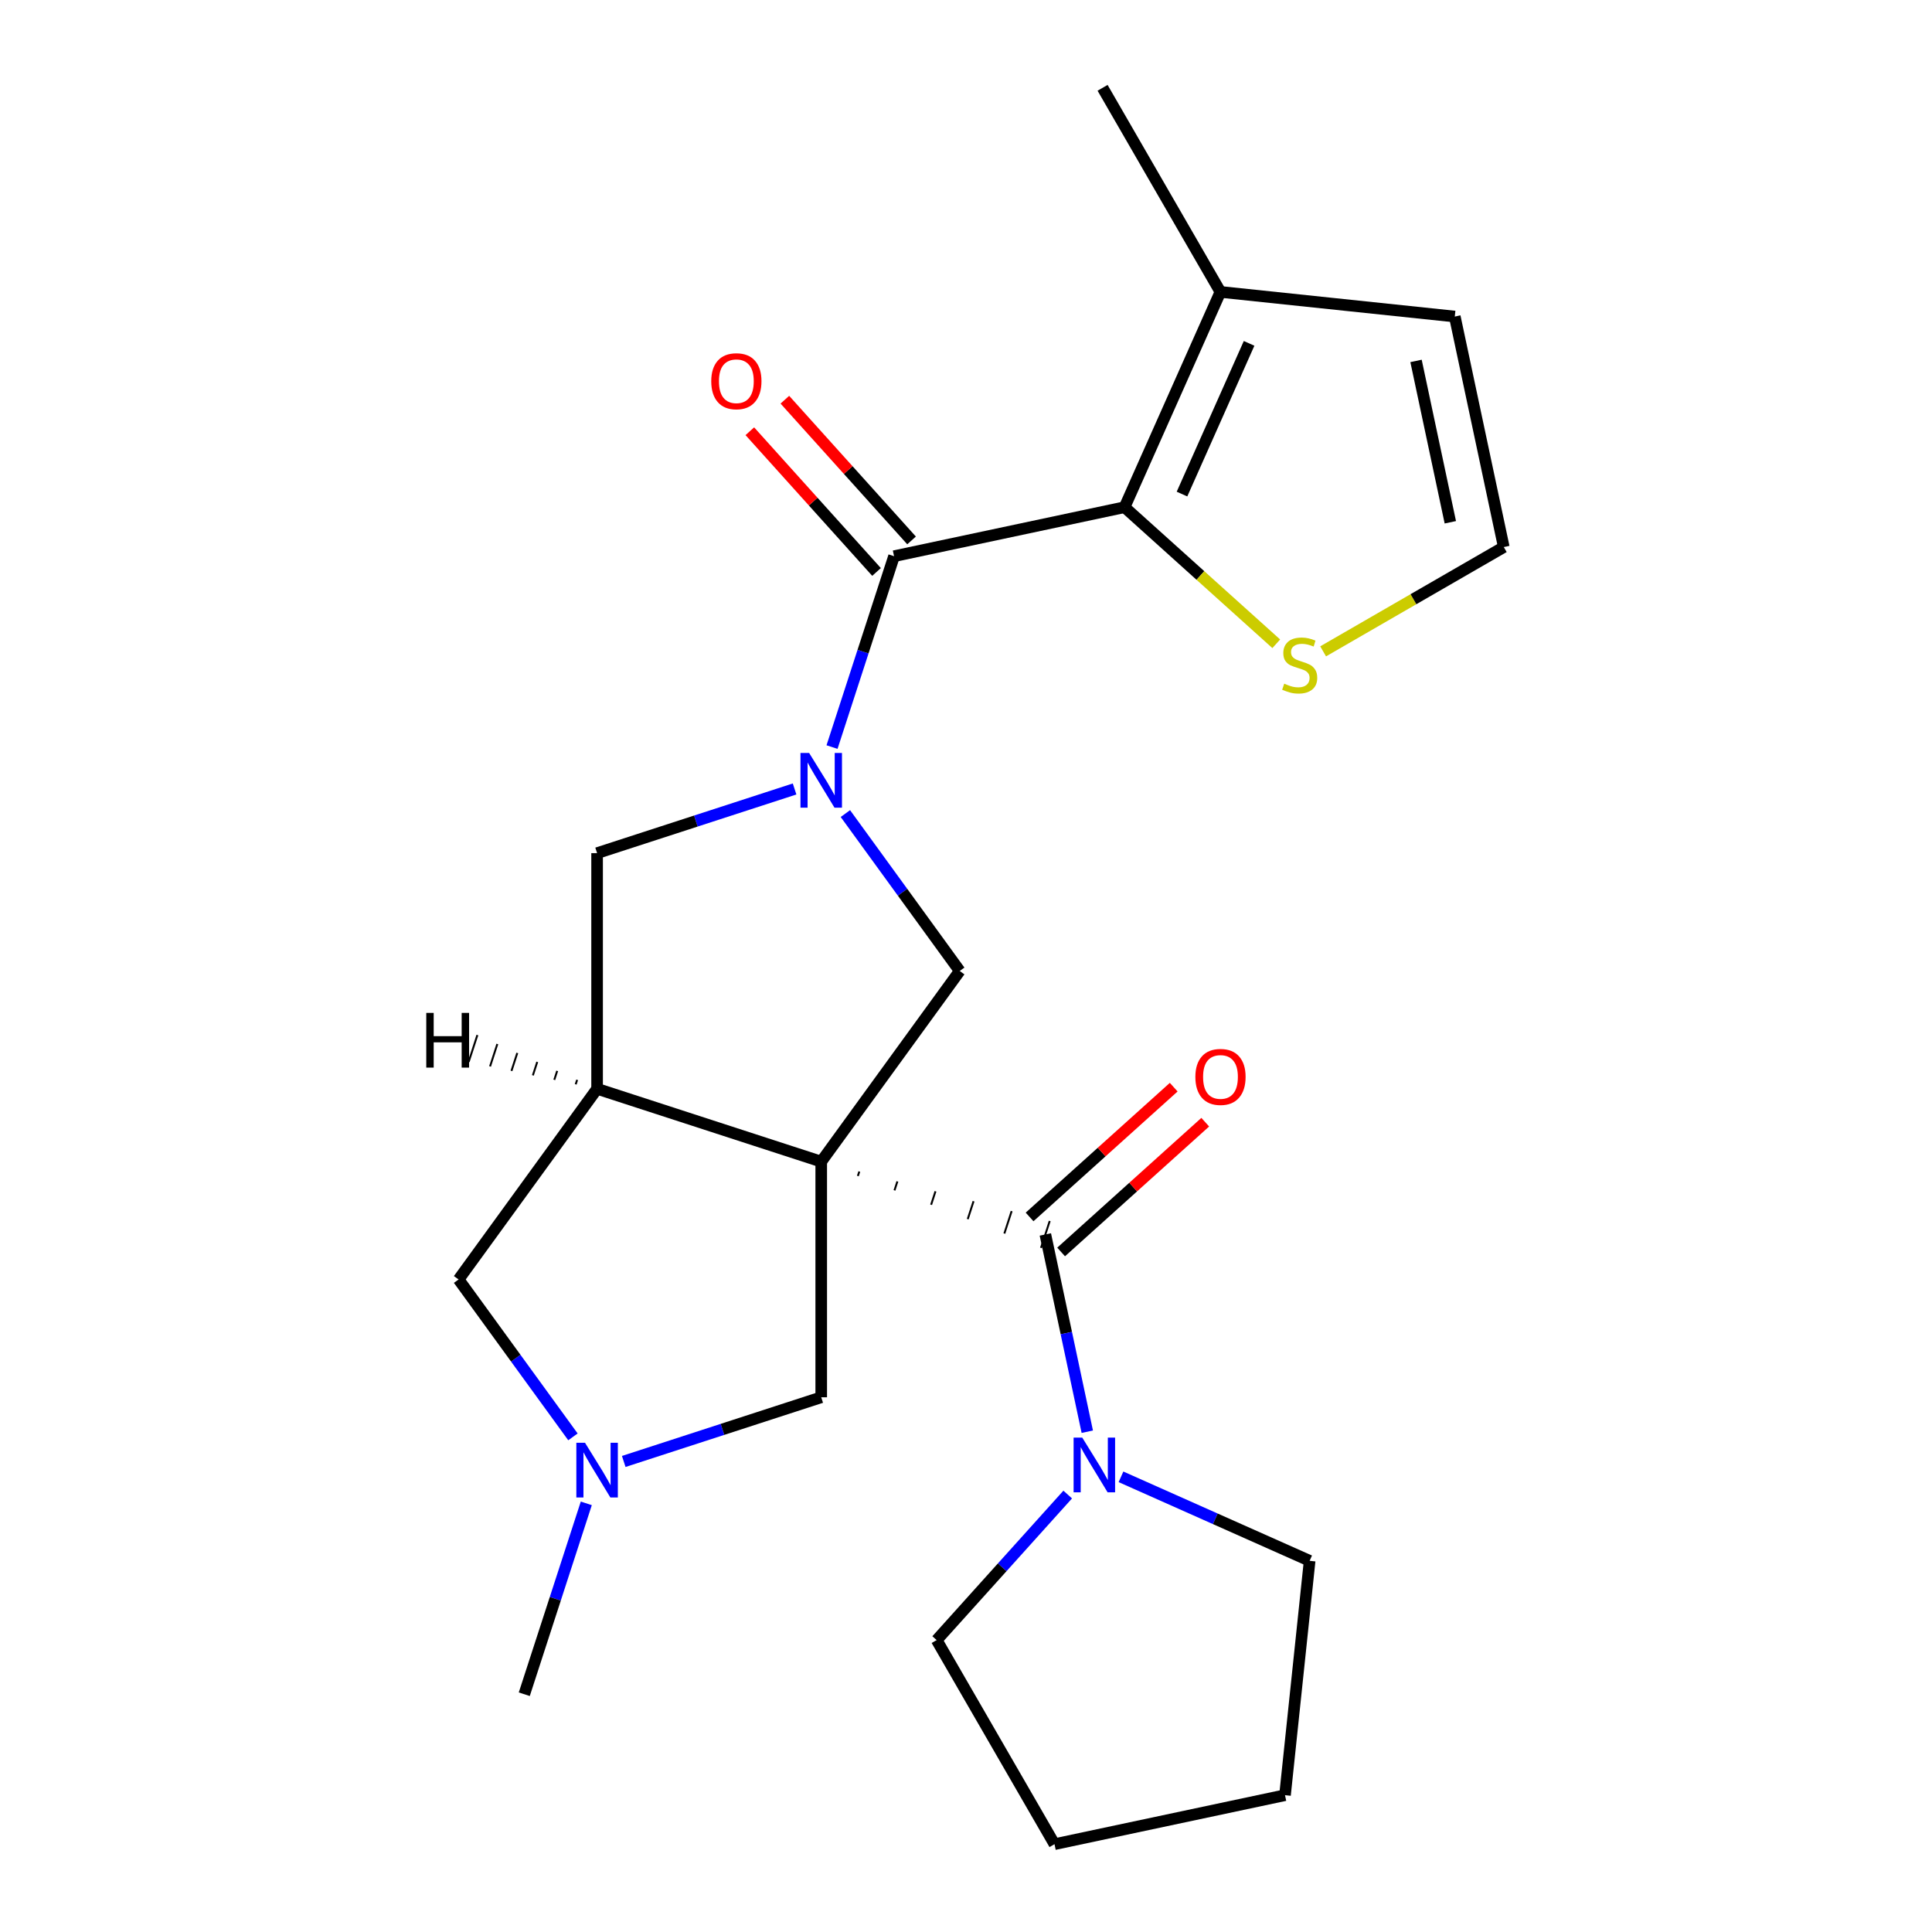 <?xml version='1.0' encoding='iso-8859-1'?>
<svg version='1.1' baseProfile='full'
              xmlns='http://www.w3.org/2000/svg'
                      xmlns:rdkit='http://www.rdkit.org/xml'
                      xmlns:xlink='http://www.w3.org/1999/xlink'
                  xml:space='preserve'
width='1000px' height='1000px' viewBox='0 0 1000 1000'>
<!-- END OF HEADER -->
<rect style='opacity:1.0;fill:#FFFFFF;stroke:none' width='1000' height='1000' x='0' y='0'> </rect>
<path class='bond-1' d='M 444.023,608.699 L 444.777,606.378' style='fill:none;fill-rule:evenodd;stroke:#000000;stroke-width:1.0px;stroke-linecap:butt;stroke-linejoin:miter;stroke-opacity:1' />
<path class='bond-1' d='M 462.981,616.141 L 464.488,611.501' style='fill:none;fill-rule:evenodd;stroke:#000000;stroke-width:1.0px;stroke-linecap:butt;stroke-linejoin:miter;stroke-opacity:1' />
<path class='bond-1' d='M 481.938,623.583 L 484.2,616.623' style='fill:none;fill-rule:evenodd;stroke:#000000;stroke-width:1.0px;stroke-linecap:butt;stroke-linejoin:miter;stroke-opacity:1' />
<path class='bond-1' d='M 500.896,631.025 L 503.911,621.745' style='fill:none;fill-rule:evenodd;stroke:#000000;stroke-width:1.0px;stroke-linecap:butt;stroke-linejoin:miter;stroke-opacity:1' />
<path class='bond-1' d='M 519.854,638.468 L 523.623,626.867' style='fill:none;fill-rule:evenodd;stroke:#000000;stroke-width:1.0px;stroke-linecap:butt;stroke-linejoin:miter;stroke-opacity:1' />
<path class='bond-1' d='M 538.811,645.91 L 543.335,631.989' style='fill:none;fill-rule:evenodd;stroke:#000000;stroke-width:1.0px;stroke-linecap:butt;stroke-linejoin:miter;stroke-opacity:1' />
<path class='bond-3' d='M 425.065,601.256 L 309.057,563.563' style='fill:none;fill-rule:evenodd;stroke:#000000;stroke-width:6px;stroke-linecap:butt;stroke-linejoin:miter;stroke-opacity:1' />
<path class='bond-5' d='M 425.065,601.256 L 496.762,502.574' style='fill:none;fill-rule:evenodd;stroke:#000000;stroke-width:6px;stroke-linecap:butt;stroke-linejoin:miter;stroke-opacity:1' />
<path class='bond-9' d='M 425.065,601.256 L 425.065,723.234' style='fill:none;fill-rule:evenodd;stroke:#000000;stroke-width:6px;stroke-linecap:butt;stroke-linejoin:miter;stroke-opacity:1' />
<path class='bond-0' d='M 437.568,421.101 L 467.165,461.838' style='fill:none;fill-rule:evenodd;stroke:#0000FF;stroke-width:6px;stroke-linecap:butt;stroke-linejoin:miter;stroke-opacity:1' />
<path class='bond-0' d='M 467.165,461.838 L 496.762,502.574' style='fill:none;fill-rule:evenodd;stroke:#000000;stroke-width:6px;stroke-linecap:butt;stroke-linejoin:miter;stroke-opacity:1' />
<path class='bond-2' d='M 430.657,386.682 L 446.708,337.283' style='fill:none;fill-rule:evenodd;stroke:#0000FF;stroke-width:6px;stroke-linecap:butt;stroke-linejoin:miter;stroke-opacity:1' />
<path class='bond-2' d='M 446.708,337.283 L 462.758,287.884' style='fill:none;fill-rule:evenodd;stroke:#000000;stroke-width:6px;stroke-linecap:butt;stroke-linejoin:miter;stroke-opacity:1' />
<path class='bond-24' d='M 411.276,408.372 L 360.166,424.979' style='fill:none;fill-rule:evenodd;stroke:#0000FF;stroke-width:6px;stroke-linecap:butt;stroke-linejoin:miter;stroke-opacity:1' />
<path class='bond-24' d='M 360.166,424.979 L 309.057,441.585' style='fill:none;fill-rule:evenodd;stroke:#000000;stroke-width:6px;stroke-linecap:butt;stroke-linejoin:miter;stroke-opacity:1' />
<path class='bond-7' d='M 541.073,638.95 L 551.924,690.001' style='fill:none;fill-rule:evenodd;stroke:#000000;stroke-width:6px;stroke-linecap:butt;stroke-linejoin:miter;stroke-opacity:1' />
<path class='bond-7' d='M 551.924,690.001 L 562.776,741.053' style='fill:none;fill-rule:evenodd;stroke:#0000FF;stroke-width:6px;stroke-linecap:butt;stroke-linejoin:miter;stroke-opacity:1' />
<path class='bond-14' d='M 549.235,648.014 L 586.534,614.43' style='fill:none;fill-rule:evenodd;stroke:#000000;stroke-width:6px;stroke-linecap:butt;stroke-linejoin:miter;stroke-opacity:1' />
<path class='bond-14' d='M 586.534,614.43 L 623.833,580.846' style='fill:none;fill-rule:evenodd;stroke:#FF0000;stroke-width:6px;stroke-linecap:butt;stroke-linejoin:miter;stroke-opacity:1' />
<path class='bond-14' d='M 532.911,629.885 L 570.21,596.301' style='fill:none;fill-rule:evenodd;stroke:#000000;stroke-width:6px;stroke-linecap:butt;stroke-linejoin:miter;stroke-opacity:1' />
<path class='bond-14' d='M 570.21,596.301 L 607.509,562.717' style='fill:none;fill-rule:evenodd;stroke:#FF0000;stroke-width:6px;stroke-linecap:butt;stroke-linejoin:miter;stroke-opacity:1' />
<path class='bond-4' d='M 462.758,287.884 L 582.071,262.523' style='fill:none;fill-rule:evenodd;stroke:#000000;stroke-width:6px;stroke-linecap:butt;stroke-linejoin:miter;stroke-opacity:1' />
<path class='bond-15' d='M 471.823,279.722 L 439.031,243.303' style='fill:none;fill-rule:evenodd;stroke:#000000;stroke-width:6px;stroke-linecap:butt;stroke-linejoin:miter;stroke-opacity:1' />
<path class='bond-15' d='M 439.031,243.303 L 406.24,206.884' style='fill:none;fill-rule:evenodd;stroke:#FF0000;stroke-width:6px;stroke-linecap:butt;stroke-linejoin:miter;stroke-opacity:1' />
<path class='bond-15' d='M 453.694,296.046 L 420.902,259.627' style='fill:none;fill-rule:evenodd;stroke:#000000;stroke-width:6px;stroke-linecap:butt;stroke-linejoin:miter;stroke-opacity:1' />
<path class='bond-15' d='M 420.902,259.627 L 388.11,223.208' style='fill:none;fill-rule:evenodd;stroke:#FF0000;stroke-width:6px;stroke-linecap:butt;stroke-linejoin:miter;stroke-opacity:1' />
<path class='bond-6' d='M 309.057,563.563 L 309.057,441.585' style='fill:none;fill-rule:evenodd;stroke:#000000;stroke-width:6px;stroke-linecap:butt;stroke-linejoin:miter;stroke-opacity:1' />
<path class='bond-12' d='M 309.057,563.563 L 237.36,662.245' style='fill:none;fill-rule:evenodd;stroke:#000000;stroke-width:6px;stroke-linecap:butt;stroke-linejoin:miter;stroke-opacity:1' />
<path class='bond-27' d='M 298.73,558.925 L 297.976,561.245' style='fill:none;fill-rule:evenodd;stroke:#000000;stroke-width:1.0px;stroke-linecap:butt;stroke-linejoin:miter;stroke-opacity:1' />
<path class='bond-27' d='M 288.402,554.287 L 286.895,558.927' style='fill:none;fill-rule:evenodd;stroke:#000000;stroke-width:1.0px;stroke-linecap:butt;stroke-linejoin:miter;stroke-opacity:1' />
<path class='bond-27' d='M 278.075,549.649 L 275.813,556.609' style='fill:none;fill-rule:evenodd;stroke:#000000;stroke-width:1.0px;stroke-linecap:butt;stroke-linejoin:miter;stroke-opacity:1' />
<path class='bond-27' d='M 267.748,545.011 L 264.732,554.291' style='fill:none;fill-rule:evenodd;stroke:#000000;stroke-width:1.0px;stroke-linecap:butt;stroke-linejoin:miter;stroke-opacity:1' />
<path class='bond-27' d='M 257.42,540.372 L 253.651,551.973' style='fill:none;fill-rule:evenodd;stroke:#000000;stroke-width:1.0px;stroke-linecap:butt;stroke-linejoin:miter;stroke-opacity:1' />
<path class='bond-27' d='M 247.093,535.734 L 242.57,549.655' style='fill:none;fill-rule:evenodd;stroke:#000000;stroke-width:1.0px;stroke-linecap:butt;stroke-linejoin:miter;stroke-opacity:1' />
<path class='bond-10' d='M 582.071,262.523 L 631.684,151.091' style='fill:none;fill-rule:evenodd;stroke:#000000;stroke-width:6px;stroke-linecap:butt;stroke-linejoin:miter;stroke-opacity:1' />
<path class='bond-10' d='M 611.799,255.731 L 646.528,177.728' style='fill:none;fill-rule:evenodd;stroke:#000000;stroke-width:6px;stroke-linecap:butt;stroke-linejoin:miter;stroke-opacity:1' />
<path class='bond-11' d='M 582.071,262.523 L 621.33,297.872' style='fill:none;fill-rule:evenodd;stroke:#000000;stroke-width:6px;stroke-linecap:butt;stroke-linejoin:miter;stroke-opacity:1' />
<path class='bond-11' d='M 621.33,297.872 L 660.589,333.221' style='fill:none;fill-rule:evenodd;stroke:#CCCC00;stroke-width:6px;stroke-linecap:butt;stroke-linejoin:miter;stroke-opacity:1' />
<path class='bond-17' d='M 580.223,764.402 L 629.045,786.138' style='fill:none;fill-rule:evenodd;stroke:#0000FF;stroke-width:6px;stroke-linecap:butt;stroke-linejoin:miter;stroke-opacity:1' />
<path class='bond-17' d='M 629.045,786.138 L 677.866,807.875' style='fill:none;fill-rule:evenodd;stroke:#000000;stroke-width:6px;stroke-linecap:butt;stroke-linejoin:miter;stroke-opacity:1' />
<path class='bond-18' d='M 552.644,773.577 L 518.729,811.243' style='fill:none;fill-rule:evenodd;stroke:#0000FF;stroke-width:6px;stroke-linecap:butt;stroke-linejoin:miter;stroke-opacity:1' />
<path class='bond-18' d='M 518.729,811.243 L 484.815,848.909' style='fill:none;fill-rule:evenodd;stroke:#000000;stroke-width:6px;stroke-linecap:butt;stroke-linejoin:miter;stroke-opacity:1' />
<path class='bond-8' d='M 322.847,756.447 L 373.956,739.841' style='fill:none;fill-rule:evenodd;stroke:#0000FF;stroke-width:6px;stroke-linecap:butt;stroke-linejoin:miter;stroke-opacity:1' />
<path class='bond-8' d='M 373.956,739.841 L 425.065,723.234' style='fill:none;fill-rule:evenodd;stroke:#000000;stroke-width:6px;stroke-linecap:butt;stroke-linejoin:miter;stroke-opacity:1' />
<path class='bond-19' d='M 303.465,778.137 L 287.415,827.536' style='fill:none;fill-rule:evenodd;stroke:#0000FF;stroke-width:6px;stroke-linecap:butt;stroke-linejoin:miter;stroke-opacity:1' />
<path class='bond-19' d='M 287.415,827.536 L 271.364,876.936' style='fill:none;fill-rule:evenodd;stroke:#000000;stroke-width:6px;stroke-linecap:butt;stroke-linejoin:miter;stroke-opacity:1' />
<path class='bond-23' d='M 296.554,743.718 L 266.957,702.982' style='fill:none;fill-rule:evenodd;stroke:#0000FF;stroke-width:6px;stroke-linecap:butt;stroke-linejoin:miter;stroke-opacity:1' />
<path class='bond-23' d='M 266.957,702.982 L 237.36,662.245' style='fill:none;fill-rule:evenodd;stroke:#000000;stroke-width:6px;stroke-linecap:butt;stroke-linejoin:miter;stroke-opacity:1' />
<path class='bond-16' d='M 631.684,151.091 L 752.994,163.841' style='fill:none;fill-rule:evenodd;stroke:#000000;stroke-width:6px;stroke-linecap:butt;stroke-linejoin:miter;stroke-opacity:1' />
<path class='bond-20' d='M 631.684,151.091 L 570.695,45.455' style='fill:none;fill-rule:evenodd;stroke:#000000;stroke-width:6px;stroke-linecap:butt;stroke-linejoin:miter;stroke-opacity:1' />
<path class='bond-13' d='M 684.848,337.139 L 731.601,310.146' style='fill:none;fill-rule:evenodd;stroke:#CCCC00;stroke-width:6px;stroke-linecap:butt;stroke-linejoin:miter;stroke-opacity:1' />
<path class='bond-13' d='M 731.601,310.146 L 778.354,283.153' style='fill:none;fill-rule:evenodd;stroke:#000000;stroke-width:6px;stroke-linecap:butt;stroke-linejoin:miter;stroke-opacity:1' />
<path class='bond-26' d='M 778.354,283.153 L 752.994,163.841' style='fill:none;fill-rule:evenodd;stroke:#000000;stroke-width:6px;stroke-linecap:butt;stroke-linejoin:miter;stroke-opacity:1' />
<path class='bond-26' d='M 750.688,270.329 L 732.935,186.81' style='fill:none;fill-rule:evenodd;stroke:#000000;stroke-width:6px;stroke-linecap:butt;stroke-linejoin:miter;stroke-opacity:1' />
<path class='bond-22' d='M 677.866,807.875 L 665.116,929.185' style='fill:none;fill-rule:evenodd;stroke:#000000;stroke-width:6px;stroke-linecap:butt;stroke-linejoin:miter;stroke-opacity:1' />
<path class='bond-21' d='M 484.815,848.909 L 545.804,954.545' style='fill:none;fill-rule:evenodd;stroke:#000000;stroke-width:6px;stroke-linecap:butt;stroke-linejoin:miter;stroke-opacity:1' />
<path class='bond-25' d='M 545.804,954.545 L 665.116,929.185' style='fill:none;fill-rule:evenodd;stroke:#000000;stroke-width:6px;stroke-linecap:butt;stroke-linejoin:miter;stroke-opacity:1' />
<path  class='atom-1' d='M 418.805 389.732
L 428.085 404.732
Q 429.005 406.212, 430.485 408.892
Q 431.965 411.572, 432.045 411.732
L 432.045 389.732
L 435.805 389.732
L 435.805 418.052
L 431.925 418.052
L 421.965 401.652
Q 420.805 399.732, 419.565 397.532
Q 418.365 395.332, 418.005 394.652
L 418.005 418.052
L 414.325 418.052
L 414.325 389.732
L 418.805 389.732
' fill='#0000FF'/>
<path  class='atom-8' d='M 560.174 744.102
L 569.454 759.102
Q 570.374 760.582, 571.854 763.262
Q 573.334 765.942, 573.414 766.102
L 573.414 744.102
L 577.174 744.102
L 577.174 772.422
L 573.294 772.422
L 563.334 756.022
Q 562.174 754.102, 560.934 751.902
Q 559.734 749.702, 559.374 749.022
L 559.374 772.422
L 555.694 772.422
L 555.694 744.102
L 560.174 744.102
' fill='#0000FF'/>
<path  class='atom-9' d='M 302.797 746.768
L 312.077 761.768
Q 312.997 763.248, 314.477 765.928
Q 315.957 768.608, 316.037 768.768
L 316.037 746.768
L 319.797 746.768
L 319.797 775.088
L 315.917 775.088
L 305.957 758.688
Q 304.797 756.768, 303.557 754.568
Q 302.357 752.368, 301.997 751.688
L 301.997 775.088
L 298.317 775.088
L 298.317 746.768
L 302.797 746.768
' fill='#0000FF'/>
<path  class='atom-12' d='M 664.718 353.862
Q 665.038 353.982, 666.358 354.542
Q 667.678 355.102, 669.118 355.462
Q 670.598 355.782, 672.038 355.782
Q 674.718 355.782, 676.278 354.502
Q 677.838 353.182, 677.838 350.902
Q 677.838 349.342, 677.038 348.382
Q 676.278 347.422, 675.078 346.902
Q 673.878 346.382, 671.878 345.782
Q 669.358 345.022, 667.838 344.302
Q 666.358 343.582, 665.278 342.062
Q 664.238 340.542, 664.238 337.982
Q 664.238 334.422, 666.638 332.222
Q 669.078 330.022, 673.878 330.022
Q 677.158 330.022, 680.878 331.582
L 679.958 334.662
Q 676.558 333.262, 673.998 333.262
Q 671.238 333.262, 669.718 334.422
Q 668.198 335.542, 668.238 337.502
Q 668.238 339.022, 668.998 339.942
Q 669.798 340.862, 670.918 341.382
Q 672.078 341.902, 673.998 342.502
Q 676.558 343.302, 678.078 344.102
Q 679.598 344.902, 680.678 346.542
Q 681.798 348.142, 681.798 350.902
Q 681.798 354.822, 679.158 356.942
Q 676.558 359.022, 672.198 359.022
Q 669.678 359.022, 667.758 358.462
Q 665.878 357.942, 663.638 357.022
L 664.718 353.862
' fill='#CCCC00'/>
<path  class='atom-15' d='M 618.72 557.41
Q 618.72 550.61, 622.08 546.81
Q 625.44 543.01, 631.72 543.01
Q 638 543.01, 641.36 546.81
Q 644.72 550.61, 644.72 557.41
Q 644.72 564.29, 641.32 568.21
Q 637.92 572.09, 631.72 572.09
Q 625.48 572.09, 622.08 568.21
Q 618.72 564.33, 618.72 557.41
M 631.72 568.89
Q 636.04 568.89, 638.36 566.01
Q 640.72 563.09, 640.72 557.41
Q 640.72 551.85, 638.36 549.05
Q 636.04 546.21, 631.72 546.21
Q 627.4 546.21, 625.04 549.01
Q 622.72 551.81, 622.72 557.41
Q 622.72 563.13, 625.04 566.01
Q 627.4 568.89, 631.72 568.89
' fill='#FF0000'/>
<path  class='atom-16' d='M 368.139 197.316
Q 368.139 190.516, 371.499 186.716
Q 374.859 182.916, 381.139 182.916
Q 387.419 182.916, 390.779 186.716
Q 394.139 190.516, 394.139 197.316
Q 394.139 204.196, 390.739 208.116
Q 387.339 211.996, 381.139 211.996
Q 374.899 211.996, 371.499 208.116
Q 368.139 204.236, 368.139 197.316
M 381.139 208.796
Q 385.459 208.796, 387.779 205.916
Q 390.139 202.996, 390.139 197.316
Q 390.139 191.756, 387.779 188.956
Q 385.459 186.116, 381.139 186.116
Q 376.819 186.116, 374.459 188.916
Q 372.139 191.716, 372.139 197.316
Q 372.139 203.036, 374.459 205.916
Q 376.819 208.796, 381.139 208.796
' fill='#FF0000'/>
<path  class='atom-24' d='M 220.638 524.274
L 224.478 524.274
L 224.478 536.314
L 238.958 536.314
L 238.958 524.274
L 242.798 524.274
L 242.798 552.594
L 238.958 552.594
L 238.958 539.514
L 224.478 539.514
L 224.478 552.594
L 220.638 552.594
L 220.638 524.274
' fill='#000000'/>
</svg>
